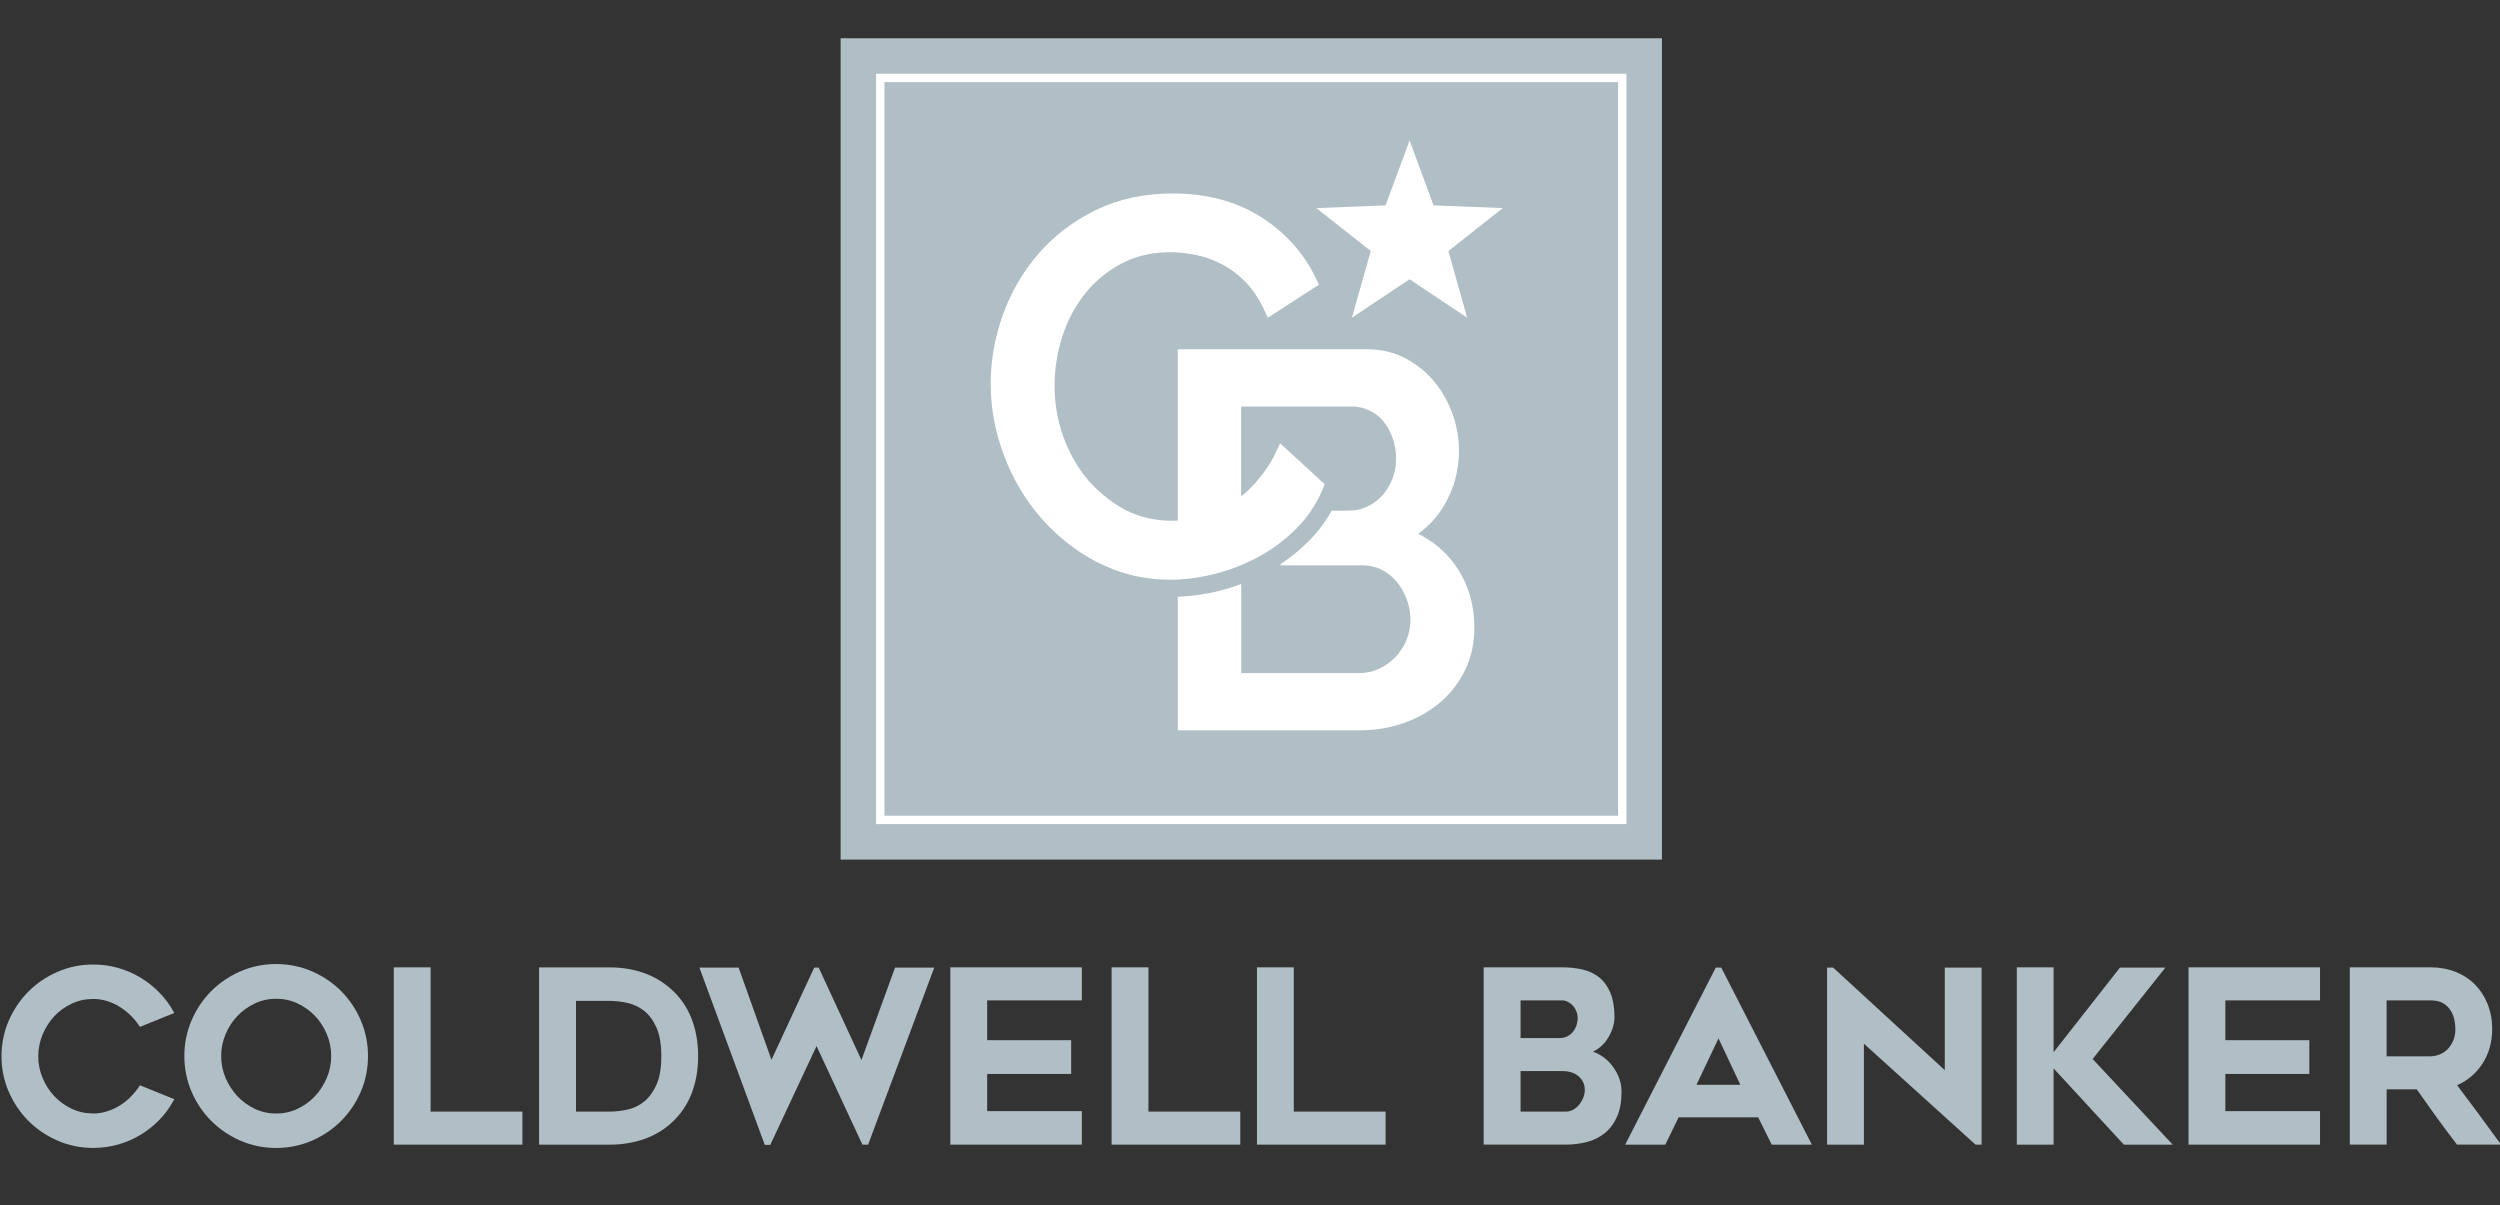 <svg width="784" height="378" viewBox="0 0 784 378" fill="none" xmlns="http://www.w3.org/2000/svg">
<rect x="0" y="0" width="784" height="378" fill="#333333" stroke="none"/>
<g clip-path="url(#clip0_728_6525)">
<path d="M135.04 303.36H123.49V358.96H163.83V348.6H135.04V303.36Z" fill="#b0bec5"/>
<path d="M270.15 332.43L256.74 303.44H255.34L241.93 332.35L231.63 303.44H219.33L239.7 358.66L239.83 359.03H241.56L256.07 328.04L270.45 358.96H272.24L292.98 303.44H280.68L270.15 332.43Z" fill="#b0bec5"/>
<path d="M298.03 358.96H339.27V348.45H309.58V336.79H335.92V326.2H309.58V313.72H339.27V303.36H298.03V358.96Z" fill="#b0bec5"/>
<path d="M360.15 303.36H348.6V358.96H388.95V348.6H360.15V303.36Z" fill="#b0bec5"/>
<path d="M405.73 303.36H394.18V358.96H434.52V348.6H405.73V303.36Z" fill="#b0bec5"/>
<path d="M494.76 319.29C494.76 320.02 494.63 320.78 494.38 321.54C494.13 322.3 493.76 322.98 493.28 323.57C492.81 324.15 492.22 324.63 491.53 324.99C490.85 325.35 490.02 325.53 489.08 325.53H476.85V313.72H489.83C490.48 313.72 491.1 313.87 491.69 314.18C492.29 314.5 492.83 314.91 493.28 315.4C493.73 315.9 494.09 316.5 494.36 317.18C494.62 317.86 494.76 318.57 494.76 319.29ZM496.99 341.8C496.99 342.61 496.83 343.43 496.51 344.23C496.18 345.04 495.74 345.79 495.19 346.46C494.64 347.12 494 347.65 493.28 348.03C492.57 348.41 491.81 348.6 491.02 348.6H476.85V335.89H489.9C492.12 335.89 493.88 336.47 495.14 337.6C496.38 338.75 496.99 340.12 496.99 341.8ZM504.82 333.3C503.74 332.12 502.49 331.16 501.12 330.47C500.6 330.21 500.07 329.98 499.54 329.8C499.96 329.62 500.37 329.4 500.77 329.14C501.91 328.39 502.9 327.45 503.7 326.35C504.5 325.27 505.14 324.06 505.6 322.77C506.07 321.47 506.3 320.23 506.3 319.07C506.3 315.92 505.86 313.3 504.99 311.27C504.11 309.23 502.9 307.59 501.39 306.42C499.89 305.25 498.11 304.44 496.1 304C494.13 303.57 492.01 303.35 489.8 303.35H465.28V358.95H490.99C493.36 358.95 495.62 358.67 497.72 358.11C499.85 357.55 501.74 356.6 503.33 355.29C504.93 353.98 506.21 352.23 507.14 350.11C508.06 347.99 508.52 345.38 508.52 342.35C508.52 340.59 508.17 338.92 507.47 337.37C506.79 335.85 505.9 334.48 504.82 333.3Z" fill="#b0bec5"/>
<path d="M545.77 340.19H532.01L538.92 325.64L545.77 340.19ZM538.06 303.44L509.65 358.96H522.24L526.41 350.4H551.37L555.61 358.96H568.2L539.79 303.44H538.06Z" fill="#b0bec5"/>
<path d="M609.88 335.6L575.04 303.59L574.88 303.44H572.97V358.96H584.52V327.3L619.53 358.96H621.43V303.44H609.88V335.6Z" fill="#b0bec5"/>
<path d="M679.07 303.44H664.82L644.01 329.97V303.36H632.47V358.96H644.01V335.06L666.04 358.96H681.36L656.25 332.1L679.07 303.44Z" fill="#b0bec5"/>
<path d="M686.33 358.96H727.56V348.45H697.87V336.79H724.21V326.2H697.87V313.72H727.56V303.36H686.33V358.96Z" fill="#b0bec5"/>
<path d="M767.43 329.15C766.7 329.86 765.86 330.39 764.92 330.74C763.97 331.09 763.05 331.26 762.19 331.26H748.44V313.72H762.19C763.9 313.72 765.27 314.04 766.26 314.67C767.27 315.31 768.05 316.1 768.6 317.01C769.16 317.94 769.53 318.93 769.72 319.94C769.91 321 770.01 321.91 770.01 322.67C770.01 324.12 769.76 325.39 769.28 326.45C768.79 327.53 768.17 328.44 767.43 329.15ZM748.44 341.62H757.89C759.92 344.52 761.96 347.39 763.96 350.16C766.04 353.04 768.19 355.93 770.35 358.73L770.52 358.95H784.33L783.68 358.05C779.38 352.12 774.96 346.16 770.55 340.32C773.76 338.92 776.38 336.72 778.36 333.77C780.48 330.61 781.55 326.88 781.55 322.67C781.55 319.89 781.07 317.28 780.13 314.91C779.19 312.54 777.85 310.48 776.17 308.77C774.48 307.06 772.43 305.72 770.05 304.77C767.68 303.83 765.04 303.35 762.2 303.35H736.9V358.95H748.45V341.62H748.44Z" fill="#b0bec5"/>
<path d="M49.87 311.16C48.11 309.37 46.13 307.82 43.99 306.53C41.85 305.25 39.5 304.24 37.01 303.53C34.52 302.82 31.9 302.47 29.23 302.47C25.3 302.47 21.55 303.24 18.07 304.75C14.6 306.26 11.52 308.34 8.93 310.93C6.34 313.52 4.26 316.6 2.75 320.07C1.24 323.55 0.47 327.3 0.47 331.23C0.47 335.16 1.24 338.92 2.75 342.39C4.26 345.86 6.34 348.94 8.93 351.53C11.52 354.12 14.6 356.2 18.07 357.71C21.55 359.22 25.31 359.99 29.23 359.99C31.9 359.99 34.52 359.63 37.01 358.93C39.5 358.23 41.85 357.22 43.99 355.93C46.13 354.65 48.11 353.09 49.87 351.3C51.63 349.51 53.14 347.48 54.35 345.26L54.65 344.7L43.89 340.35L43.63 340.73C42.86 341.89 41.94 343 40.91 344.03C39.88 345.06 38.73 345.97 37.48 346.74C36.23 347.51 34.9 348.11 33.52 348.54C32.14 348.97 30.7 349.18 29.22 349.18C26.84 349.18 24.58 348.69 22.5 347.71C20.42 346.73 18.58 345.4 17.05 343.78C15.52 342.15 14.28 340.23 13.37 338.07C12.46 335.92 12 333.62 12 331.22C12 328.88 12.46 326.58 13.37 324.41C14.28 322.23 15.52 320.3 17.05 318.67C18.58 317.04 20.41 315.72 22.5 314.74C24.57 313.76 26.83 313.27 29.22 313.27C30.69 313.27 32.14 313.49 33.52 313.91C34.9 314.34 36.23 314.94 37.48 315.71C38.73 316.48 39.88 317.38 40.91 318.39C41.94 319.4 42.86 320.5 43.63 321.65L43.89 322.03L54.66 317.67L54.35 317.11C53.14 314.95 51.64 312.95 49.87 311.16Z" fill="#b0bec5"/>
<path d="M103.86 331.16C103.86 333.55 103.4 335.86 102.49 338.01C101.58 340.17 100.33 342.1 98.78 343.76C97.23 345.41 95.38 346.75 93.31 347.73C91.24 348.71 88.99 349.2 86.61 349.2C84.23 349.2 81.98 348.71 79.91 347.73C77.83 346.75 75.99 345.41 74.44 343.76C72.89 342.11 71.64 340.17 70.73 338.01C69.82 335.86 69.36 333.55 69.36 331.16C69.36 328.82 69.82 326.52 70.73 324.35C71.64 322.17 72.89 320.23 74.44 318.61C75.99 316.98 77.84 315.66 79.92 314.68C81.99 313.7 84.24 313.21 86.62 313.21C89 313.21 91.25 313.7 93.32 314.68C95.4 315.66 97.24 316.99 98.8 318.61C100.35 320.24 101.6 322.17 102.51 324.35C103.4 326.53 103.86 328.82 103.86 331.16ZM106.95 310.78C104.36 308.19 101.28 306.11 97.81 304.6C94.33 303.09 90.55 302.32 86.57 302.32C82.64 302.32 78.88 303.09 75.41 304.6C71.94 306.11 68.86 308.19 66.27 310.78C63.68 313.38 61.6 316.46 60.09 319.96C58.58 323.46 57.81 327.23 57.81 331.16C57.81 335.14 58.58 338.92 60.09 342.4C61.6 345.87 63.68 348.95 66.27 351.54C68.86 354.13 71.93 356.21 75.41 357.72C78.89 359.23 82.65 360 86.57 360C90.55 360 94.33 359.23 97.81 357.72C101.28 356.21 104.36 354.13 106.95 351.54C109.54 348.95 111.62 345.87 113.13 342.4C114.64 338.92 115.41 335.14 115.41 331.16C115.41 327.23 114.64 323.46 113.13 319.96C111.63 316.47 109.55 313.38 106.95 310.78Z" fill="#b0bec5"/>
<path d="M207.39 331.23C207.39 334.9 206.88 337.9 205.88 340.15C204.88 342.39 203.59 344.16 202.06 345.41C200.53 346.66 198.79 347.51 196.9 347.94C194.97 348.38 193.03 348.6 191.15 348.6H180.63V313.87H191.15C192.98 313.87 194.89 314.09 196.83 314.53C198.72 314.95 200.47 315.79 202.03 317.03C203.59 318.26 204.88 320.02 205.88 322.28C206.88 324.55 207.39 327.56 207.39 331.23ZM210.65 310.36C205.56 305.72 198.98 303.37 191.1 303.37H169.06V358.97H191.1C195.01 358.97 198.66 358.38 201.95 357.23C205.25 356.07 208.18 354.33 210.65 352.05C213.37 349.57 215.46 346.54 216.85 343.02C218.23 339.52 218.93 335.53 218.93 331.17C218.93 326.85 218.23 322.89 216.85 319.39C215.46 315.87 213.38 312.83 210.65 310.36Z" fill="#b0bec5"/>
<path d="M521.18 12H263.61V269.57H521.18V12Z" fill="#b0bec5"/>
<path d="M277.37 255.81H507.43V25.76H277.37V255.81ZM510.05 258.44H274.74V23.13H510.05V258.44Z" fill="white"/>
<path d="M423.97 99.63L442.04 87.57L460.1 99.63L454.22 78.72L471.27 65.26L449.56 64.4L442.04 44.03L434.51 64.4L412.81 65.26L429.86 78.72L423.97 99.63Z" fill="white"/>
<path d="M456.13 176.92C453.12 172.82 449.3 169.62 444.72 167.38C448.06 165.02 450.8 162.03 452.91 158.45C455.98 153.23 457.54 147.47 457.54 141.33C457.54 137.51 456.87 133.66 455.54 129.9C454.2 126.13 452.29 122.72 449.85 119.76C447.39 116.76 444.35 114.29 440.84 112.42C437.24 110.5 433.19 109.53 428.79 109.53H369.35V163.26C363.47 163.57 357.93 162.47 353.02 159.97C350.48 158.67 348.17 157.04 346 155.22C344.34 153.82 342.74 152.35 341.32 150.66C338 146.75 335.38 142.18 333.52 137.1C331.66 132.01 330.71 126.57 330.71 120.92C330.71 115.85 331.5 110.75 333.08 105.74C334.63 100.78 336.99 96.26 340.1 92.3C343.17 88.38 347.03 85.16 351.55 82.73C358.06 79.23 366.41 78.12 375.33 80.02C378.07 80.6 380.78 81.6 383.38 82.97C385.97 84.34 388.4 86.18 390.59 88.42C392.77 90.66 394.69 93.49 396.27 96.84L397.6 99.65L413.61 89.27L412.58 87.12C408.84 79.3 403.04 72.87 395.36 68C387.66 63.14 378.36 60.67 367.71 60.67C358.77 60.67 350.63 62.44 343.53 65.93C336.49 69.4 330.44 74.02 325.56 79.69C320.7 85.34 316.96 91.8 314.45 98.88C311.95 105.95 310.68 113.14 310.68 120.27C310.68 127.84 312.06 135.38 314.78 142.67C317.51 149.96 321.4 156.56 326.36 162.3C331.33 168.04 337.3 172.77 344.1 176.34C344.72 176.67 345.38 176.9 346.01 177.2C346.41 177.39 346.81 177.57 347.22 177.75C348.43 178.28 349.67 178.76 350.92 179.19C351.76 179.48 352.6 179.74 353.46 179.98C354.74 180.34 356.04 180.65 357.36 180.9C358.24 181.07 359.13 181.22 360.02 181.34C362.26 181.65 364.55 181.8 366.89 181.8C367.69 181.8 368.53 181.78 369.34 181.75C373.16 181.57 377.08 180.96 381.06 179.95C385.86 178.73 390.47 176.91 394.78 174.56C396.4 173.68 397.97 172.71 399.48 171.67C400.49 170.97 401.46 170.24 402.41 169.48C403.84 168.33 405.2 167.11 406.49 165.82C407.36 164.95 408.19 164.03 408.97 163.09C409.75 162.14 410.48 161.16 411.17 160.14C412.54 158.1 413.72 155.92 414.7 153.63L415.4 151.82L413.69 150.29L413.72 150.28L401.42 138.98C401.42 138.98 400.16 141.88 399.47 143.2C398.78 144.52 397.33 146.85 396.32 148.17C394.86 150.09 393.64 151.55 392.05 153.15C391.15 154.05 390.19 154.84 389.24 155.62V127.48H423.81C425.79 127.48 427.6 127.87 429.34 128.68C431.06 129.47 432.53 130.58 433.71 131.98C434.94 133.45 435.94 135.23 436.69 137.27C437.44 139.32 437.81 141.55 437.81 143.9C437.81 146.11 437.41 148.24 436.63 150.21C435.84 152.2 434.77 153.95 433.45 155.41C432.12 156.87 430.59 158.01 428.74 158.88C426.99 159.72 425.01 160.14 422.84 160.14H417.63C417.04 161.19 416.42 162.23 415.75 163.22C414.18 165.54 412.39 167.73 410.4 169.72C407.79 172.33 404.9 174.69 401.82 176.75C401.31 177.09 401.53 177.29 401.79 177.29H403.48H427.34C429.46 177.29 431.44 177.74 433.2 178.62C435.01 179.52 436.59 180.76 437.89 182.29C439.23 183.86 440.31 185.73 441.12 187.83C441.91 189.93 442.31 192.12 442.31 194.35C442.31 196.55 441.89 198.69 441.07 200.72C440.25 202.73 439.09 204.52 437.62 206.04C436.13 207.57 434.39 208.81 432.45 209.74C430.59 210.64 428.49 211.08 426.23 211.08H389.25V183.13C387.02 183.97 384.75 184.69 382.43 185.28C378.39 186.31 374.19 186.92 369.62 187.14C369.54 187.14 369.45 187.15 369.36 187.16V229.04H426.23C431.12 229.04 435.77 228.29 440.05 226.8C444.37 225.31 448.22 223.14 451.52 220.37C454.84 217.57 457.51 214.13 459.44 210.16C461.38 206.17 462.37 201.71 462.37 196.92C462.36 189.3 460.26 182.57 456.13 176.92Z" fill="white"/>
</g>
<defs>
<clipPath id="clip0_728_6525">
<rect width="784" height="378" fill="white"/>
</clipPath>
</defs>
</svg>
